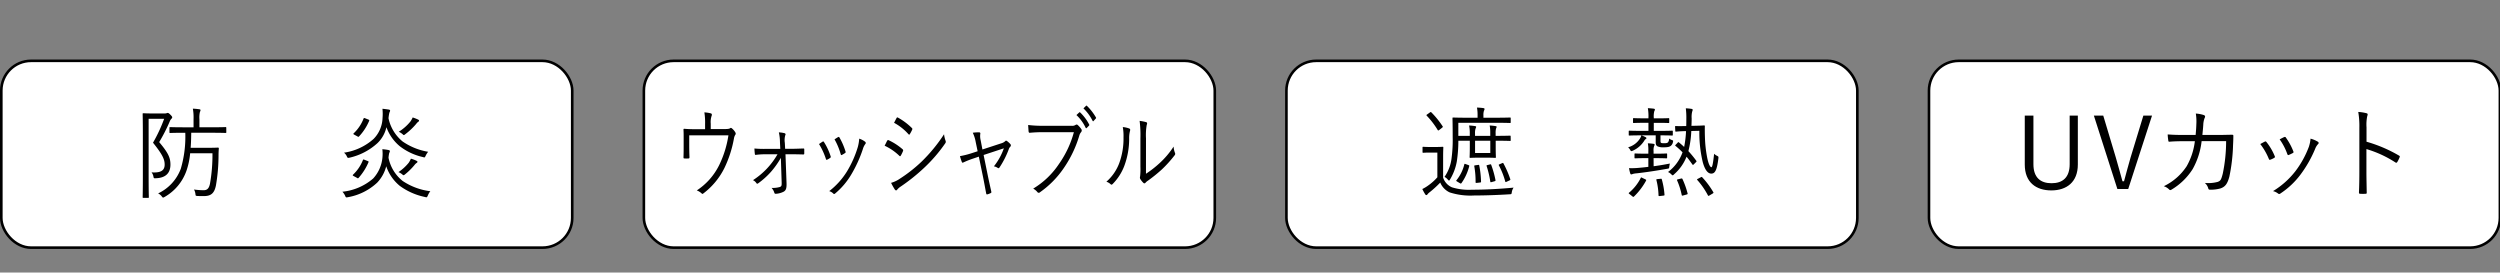 <svg xmlns="http://www.w3.org/2000/svg" xmlns:xlink="http://www.w3.org/1999/xlink" width="477" height="52" viewBox="0 0 477 52">
  <rect x="0" y="0" width="477" height="52" fill="#808080" stroke="none"/>
  <defs>
    <clipPath id="clip-path">
      <rect id="長方形_128" data-name="長方形 128" width="477" height="52" transform="translate(1298 591)" fill="#fff" stroke="#707070" stroke-width="1" opacity="0.59"/>
    </clipPath>
    <clipPath id="clip-path-2">
      <rect id="長方形_127" data-name="長方形 127" width="477.23" height="36.14" fill="none"/>
    </clipPath>
  </defs>
  <g id="tag03" transform="translate(-1298 -591)" clip-path="url(#clip-path)">
    <g id="グループ_84" data-name="グループ 84" transform="translate(1298 602.36)">
      <g id="グループ_83" data-name="グループ 83" clip-path="url(#clip-path-2)">
        <rect id="長方形_119" data-name="長方形 119" width="108.93" height="35.64" rx="5.67" transform="translate(0.25 0.25)" fill="#fff"/>
        <rect id="長方形_120" data-name="長方形 120" width="108.93" height="35.64" rx="5.67" transform="translate(0.25 0.25)" fill="none" stroke="#000" stroke-miterlimit="10" stroke-width="0.5"/>
        <path id="パス_275" data-name="パス 275" d="M31.379,10.286a1.075,1.075,0,0,0,.437-.057.374.374,0,0,1,.19-.038c.133,0,.247.076.513.342s.342.4.342.494a.39.39,0,0,1-.152.266,1.611,1.611,0,0,0-.343.57,32.663,32.663,0,0,1-1.994,3.894c1.767,2.09,2.147,3.021,2.147,4.293,0,1.444-.741,2.527-2.774,2.6-.4.019-.4.019-.474-.342a1.654,1.654,0,0,0-.362-.779c1.578.1,2.508-.228,2.508-1.482,0-.987-.38-1.881-2.222-4.179a29.587,29.587,0,0,0,2.127-4.559H28.359V22.406c0,2.565.038,3.743.038,3.838,0,.133-.02.152-.153.152H27.37c-.132,0-.151-.019-.151-.152,0-.115.037-1.2.037-3.838V14.275c0-2.659-.037-3.761-.037-3.875,0-.133.019-.152.151-.152.115,0,.533.038,1.5.038Zm11.8,3.571c0,.133-.019.152-.151.152-.115,0-.742-.038-2.622-.038H36.489c-.019,1.045-.038,1.995-.114,2.869H39.7c1.369,0,1.767-.038,1.863-.038.133,0,.189.038.189.171-.038.456-.056.893-.056,1.33a34.064,34.064,0,0,1-.495,5.718c-.3,1.5-.95,2.032-2.3,2.032-.342,0-.817,0-1.235-.018-.342-.038-.342-.038-.38-.418a2.582,2.582,0,0,0-.266-.818,13.467,13.467,0,0,0,1.843.134c.722,0,1.026-.418,1.2-1.235a31.6,31.6,0,0,0,.474-5.813H36.28a13.955,13.955,0,0,1-.7,3.325,9.309,9.309,0,0,1-4.16,5,1.049,1.049,0,0,1-.285.132c-.095,0-.152-.076-.285-.247a1.836,1.836,0,0,0-.684-.55,8.459,8.459,0,0,0,4.331-4.711,21.6,21.6,0,0,0,.856-6.859h-.343c-1.785,0-2.412.038-2.526.038-.133,0-.153-.019-.153-.152v-.816c0-.133.02-.153.153-.153.114,0,.741.038,2.526.038h1.919V11.388a9.416,9.416,0,0,0-.133-2.014,10.574,10.574,0,0,1,1.235.114c.152.019.228.076.228.152a.9.9,0,0,1-.114.361,4.672,4.672,0,0,0-.095,1.387v1.538H40.4c1.88,0,2.507-.038,2.622-.038.132,0,.151.02.151.153Z"/>
        <path id="パス_276" data-name="パス 276" d="M81.632,25.94c-.113.247-.151.342-.284.342a.961.961,0,0,1-.267-.058A12.327,12.327,0,0,1,76.275,24.1a8.273,8.273,0,0,1-2.584-3.743,7,7,0,0,1-1.728,3.135,10.929,10.929,0,0,1-5.585,2.773,1.818,1.818,0,0,1-.247.038c-.133,0-.191-.076-.285-.322a3.006,3.006,0,0,0-.513-.761,10.58,10.58,0,0,0,5.87-2.526,6.782,6.782,0,0,0,1.767-4.008,7.294,7.294,0,0,0-.02-1.577,9.035,9.035,0,0,1,1.159.152c.209.057.286.114.286.209a1.512,1.512,0,0,1-.133.38,5.659,5.659,0,0,0-.134.893,7.557,7.557,0,0,0,2.7,4.426,12.148,12.148,0,0,0,5.281,1.957,3.173,3.173,0,0,0-.475.817m-7.5-14.7a7.8,7.8,0,0,0,2.679,4.388A12.045,12.045,0,0,0,81.689,17.6a3.789,3.789,0,0,0-.475.76c-.171.36-.171.36-.531.247a11.206,11.206,0,0,1-4.408-2.071,8.41,8.41,0,0,1-2.545-3.628,6.054,6.054,0,0,1-1.71,3.039,11.752,11.752,0,0,1-5.3,2.773c-.362.077-.4.077-.551-.265a1.924,1.924,0,0,0-.532-.684,10.794,10.794,0,0,0,5.641-2.622,5.935,5.935,0,0,0,1.71-3.989,9.193,9.193,0,0,0-.018-1.767c.436.038.854.1,1.216.152.17.038.247.1.247.209a.947.947,0,0,1-.133.361,7.927,7.927,0,0,0-.172,1.064Zm-3.951,8.131c.152.056.171.114.114.247a10.76,10.76,0,0,1-1.881,2.963c-.114.114-.133.1-.323-.019l-.665-.361c-.133-.076-.171-.133-.057-.247a7.729,7.729,0,0,0,1.881-2.792c.057-.133.1-.114.3-.038Zm.1-7.922c.152.057.209.114.152.247A10.029,10.029,0,0,1,68.5,14.674c-.095.1-.133.1-.322-.019l-.627-.342c-.171-.095-.153-.152-.058-.247a7.622,7.622,0,0,0,1.881-2.811c.058-.133.114-.114.323-.038Zm9.175,8.3a1.6,1.6,0,0,0-.36.361,12.409,12.409,0,0,1-1.805,1.785c-.152.114-.209.171-.285.171s-.152-.057-.3-.19a2.792,2.792,0,0,0-.684-.4,8.762,8.762,0,0,0,1.957-1.785,3.958,3.958,0,0,0,.418-.779,6.291,6.291,0,0,1,1.025.38c.171.094.229.132.229.209,0,.114-.076.171-.191.247m.305-7.846a1.748,1.748,0,0,0-.361.38,12.882,12.882,0,0,1-2.071,1.956c-.152.114-.209.171-.285.171s-.133-.075-.285-.209a2.911,2.911,0,0,0-.684-.418,9.008,9.008,0,0,0,2.223-1.956,4.517,4.517,0,0,0,.437-.779,8.918,8.918,0,0,1,1.026.4c.133.076.189.133.189.209,0,.095-.056.152-.189.247"/>
        <rect id="長方形_121" data-name="長方形 121" width="108.93" height="35.64" rx="5.67" transform="translate(122.85 0.25)" fill="#fff"/>
        <rect id="長方形_122" data-name="長方形 122" width="108.93" height="35.64" rx="5.67" transform="translate(122.85 0.25)" fill="none" stroke="#000" stroke-miterlimit="10" stroke-width="0.5"/>
        <path id="パス_277" data-name="パス 277" d="M137.938,13.268c.942,0,1.186-.038,1.383-.171.106-.1.227-.057.349.057a2.777,2.777,0,0,1,.639.76.405.405,0,0,1-.046.494,1.972,1.972,0,0,0-.228.665,21.778,21.778,0,0,1-1.824,5.642,13.742,13.742,0,0,1-4.027,4.845c-.152.133-.228.075-.335-.039a2.87,2.87,0,0,0-.9-.55,12.243,12.243,0,0,0,4.27-4.826,19.657,19.657,0,0,0,1.764-5.68h-7.478v1.843c0,.855.015,1.52.046,2.279,0,.228-.031.285-.182.285a5.208,5.208,0,0,1-.79,0c-.138,0-.168-.057-.168-.247.03-.854.03-1.462.03-2.3V15c0-.608,0-1.1-.03-1.577-.015-.152.045-.228.182-.209.639.057,1.307.077,2.068.077h1.869v-.951a12.164,12.164,0,0,0-.137-2.26,6.27,6.27,0,0,1,1.23.19c.213.057.244.266.153.475a3.706,3.706,0,0,0-.167,1.5v1.025Z"/>
        <path id="パス_278" data-name="パス 278" d="M148.989,18.758a16.276,16.276,0,0,1-1.9,2.679,15.052,15.052,0,0,1-2.432,2.184c-.151.095-.228.115-.334-.038a1.606,1.606,0,0,0-.653-.569,14.279,14.279,0,0,0,4.68-4.94h-2.355a14.177,14.177,0,0,0-1.793.116c-.122.018-.168-.038-.183-.229-.03-.228-.06-.628-.076-.988a19.639,19.639,0,0,0,2.036.076h2.9l-.061-1.254a9.012,9.012,0,0,0-.213-1.9,5.337,5.337,0,0,1,1.124.17.233.233,0,0,1,.107.361,3.32,3.32,0,0,0-.091,1.463l.06,1.14h1.323c.745,0,1.443-.038,2.142-.057.137,0,.183.019.183.19v.742c0,.169-.061.207-.183.207-.683-.018-1.322-.038-2.127-.038H149.87l.2,5.434c.045,1.083-.122,1.443-.517,1.69a3.756,3.756,0,0,1-1.52.418c-.182,0-.243-.057-.288-.19a2.254,2.254,0,0,0-.532-.931,5.044,5.044,0,0,0,1.565-.171c.319-.114.38-.247.364-.836Z"/>
        <path id="パス_279" data-name="パス 279" d="M156.954,15.662c.122-.076.183-.038.274.1a11.644,11.644,0,0,1,1.246,2.659c.061.191.061.228-.076.342a3.011,3.011,0,0,1-.577.342c-.137.076-.2,0-.243-.151a13.084,13.084,0,0,0-1.308-2.831q.411-.285.684-.456m8.116.019a.3.3,0,0,1,.015.456,2.9,2.9,0,0,0-.441.912,24.67,24.67,0,0,1-2.233,4.9,13.973,13.973,0,0,1-3.071,3.609c-.106.1-.243.134-.334.02a1.8,1.8,0,0,0-.791-.476,14.114,14.114,0,0,0,3.4-3.78,19.985,19.985,0,0,0,2.067-4.673,8.388,8.388,0,0,0,.259-1.558,3.654,3.654,0,0,1,1.124.589m-5.137-.893c.106-.057.183-.038.259.114a12.848,12.848,0,0,1,1.139,2.64.225.225,0,0,1-.106.305,5.345,5.345,0,0,1-.608.36c-.107.058-.152,0-.213-.17a12.531,12.531,0,0,0-1.17-2.812c.319-.209.516-.342.7-.437"/>
        <path id="パス_280" data-name="パス 280" d="M169.267,15.511c.061-.134.137-.171.258-.134a11.4,11.4,0,0,1,2.675,1.729.3.3,0,0,1,.076.4,6.308,6.308,0,0,1-.4.817c-.092.152-.168.171-.289.038a10.256,10.256,0,0,0-2.8-1.919c.2-.361.366-.741.472-.93m2.355,7.275a27.541,27.541,0,0,0,4.18-3.267,30.4,30.4,0,0,0,4.331-5.262,5.287,5.287,0,0,0,.289,1.234.491.491,0,0,1-.076.513,28.642,28.642,0,0,1-4.013,4.654,35.762,35.762,0,0,1-4.437,3.553,2.977,2.977,0,0,0-.73.646c-.136.171-.289.133-.425-.057a12.1,12.1,0,0,1-.714-1.273,5.691,5.691,0,0,0,1.6-.741m-.562-11.607c.091-.171.137-.171.273-.1a12.114,12.114,0,0,1,2.645,1.975c.137.134.122.209.046.381a6.418,6.418,0,0,1-.442.817c-.09.132-.151.094-.273-.038a9.966,9.966,0,0,0-2.72-2.147c.152-.266.32-.627.471-.893"/>
        <path id="パス_281" data-name="パス 281" d="M185.514,18.949a17.078,17.078,0,0,0-1.656.665c-.2.095-.259.114-.35-.1a10.209,10.209,0,0,1-.349-1.083,15.952,15.952,0,0,0,2.082-.513l1.292-.418-.366-1.747a6.852,6.852,0,0,0-.561-1.787,7.592,7.592,0,0,1,1.23-.076c.2.02.243.153.2.324a3.229,3.229,0,0,0,.076,1.2l.335,1.748,3.6-1.178a1.807,1.807,0,0,0,.76-.418c.106-.133.213-.1.35,0a3.887,3.887,0,0,1,.638.589.356.356,0,0,1-.03.475,1.173,1.173,0,0,0-.274.437,16.963,16.963,0,0,1-1.763,3.495c-.137.191-.213.209-.364.115a1.826,1.826,0,0,0-.73-.3,11.551,11.551,0,0,0,1.9-3.439l-3.861,1.273.79,3.875c.213,1.045.426,1.995.669,3.078.046.19.016.266-.121.323a2.918,2.918,0,0,1-.593.228c-.136.038-.213.038-.258-.19-.213-1.1-.38-2.071-.593-3.1l-.806-3.9Z"/>
        <path id="パス_282" data-name="パス 282" d="M199.075,13.858c-.9,0-1.732.038-2.554.114-.182.018-.243-.058-.273-.305-.016-.266-.061-.854-.076-1.177a23.055,23.055,0,0,0,2.918.152h5.38a1.147,1.147,0,0,0,.759-.172.31.31,0,0,1,.4.02,4.3,4.3,0,0,1,.684.778.476.476,0,0,1-.045.59,1.787,1.787,0,0,0-.335.645,21.831,21.831,0,0,1-2.979,6.231,17.943,17.943,0,0,1-4.514,4.578.324.324,0,0,1-.516-.037,2.683,2.683,0,0,0-.79-.647,15.506,15.506,0,0,0,4.908-4.692,19.2,19.2,0,0,0,2.857-6.078Zm6.839-3.761c.076-.076.121-.059.183,0a8.727,8.727,0,0,1,1.716,2.3.159.159,0,0,1-.03.21l-.44.455c-.076.076-.153.057-.2-.038a7.844,7.844,0,0,0-1.762-2.431Zm1.292-1.255c.061-.057.105-.075.167-.019a10.19,10.19,0,0,1,1.732,2.222.17.17,0,0,1-.045.229l-.411.455c-.06.077-.121.077-.182-.037a8.68,8.68,0,0,0-1.747-2.375Z"/>
        <path id="パス_283" data-name="パス 283" d="M215.491,13.174c.167.076.182.246.106.475a5.584,5.584,0,0,0-.152,1.481,14.829,14.829,0,0,1-.942,5.2,9.861,9.861,0,0,1-2.173,3.381c-.167.19-.3.209-.426.076a2.05,2.05,0,0,0-.806-.474,8.767,8.767,0,0,0,2.448-3.533,13.531,13.531,0,0,0,.82-4.92,9.673,9.673,0,0,0-.137-1.976,4.662,4.662,0,0,1,1.262.285m3.161,8.624a19.786,19.786,0,0,0,2.583-2.013,16.06,16.06,0,0,0,2.69-3.174,3.865,3.865,0,0,0,.259,1.2.422.422,0,0,1-.092.493,23.026,23.026,0,0,1-2.4,2.66,29.412,29.412,0,0,1-2.629,2.128,2.19,2.19,0,0,0-.5.417.251.251,0,0,1-.41.02,3.635,3.635,0,0,1-.593-.742.645.645,0,0,1-.03-.474,12.066,12.066,0,0,0,.061-1.881v-5.4a21.1,21.1,0,0,0-.152-3.325,8.5,8.5,0,0,1,1.261.248c.228.094.183.285.092.55a11.22,11.22,0,0,0-.137,2.509Z"/>
        <rect id="長方形_123" data-name="長方形 123" width="108.93" height="35.64" rx="5.67" transform="translate(245.45 0.25)" fill="#fff"/>
        <rect id="長方形_124" data-name="長方形 124" width="108.93" height="35.64" rx="5.67" transform="translate(245.45 0.25)" fill="none" stroke="#000" stroke-miterlimit="10" stroke-width="0.5"/>
        <path id="パス_284" data-name="パス 284" d="M275.344,22.52a3.049,3.049,0,0,0,1.692,1.862,10.866,10.866,0,0,0,3.8.456c2.431,0,5.148-.133,7.96-.4a2.066,2.066,0,0,0-.342.855c-.057.4-.057.4-.437.418-2.469.152-4.806.228-6.744.228a12.927,12.927,0,0,1-4.674-.589,3.566,3.566,0,0,1-1.8-1.88,19.13,19.13,0,0,1-2.014,1.842,2.161,2.161,0,0,0-.418.4c-.057.095-.114.152-.209.152a.273.273,0,0,1-.227-.152,8.126,8.126,0,0,1-.551-1.007,7.283,7.283,0,0,0,1.158-.7,9.781,9.781,0,0,0,1.71-1.539V17.752h-1.368c-.969,0-1.216.038-1.291.038-.153,0-.171-.019-.171-.152V16.8c0-.133.018-.152.171-.152.075,0,.322.038,1.291.038h.988c.988,0,1.272-.038,1.368-.038.133,0,.152.019.152.152,0,.095-.039.589-.039,1.786ZM272.8,10.115c.17-.133.227-.114.3-.038a16.816,16.816,0,0,1,2.166,2.679c.057.094.037.133-.152.285l-.456.361c-.228.171-.266.171-.361.019a15.5,15.5,0,0,0-2.052-2.679c-.114-.114-.114-.171.1-.3Zm15.444,5.262c0,.134-.019.152-.152.152-.1,0-.722-.038-2.6-.038h-.113v1.2c0,1.273.038,1.824.038,1.919,0,.133-.02.152-.153.152-.114,0-.474-.038-1.615-.038h-1.481c-1.159,0-1.52.038-1.614.038-.134,0-.153-.019-.153-.152,0-.1.038-.646.038-1.919v-1.2h-2.184a25.906,25.906,0,0,1-.305,4.009,10.06,10.06,0,0,1-1.272,3.362c-.1.152-.133.228-.209.228-.057,0-.133-.076-.248-.209a2.074,2.074,0,0,0-.607-.493,7.759,7.759,0,0,0,1.329-3.439,26.549,26.549,0,0,0,.229-4.2c0-2.413-.038-3.42-.038-3.515,0-.152.018-.171.152-.171.1,0,.778.038,2.659.038h1.976v-.418a7.535,7.535,0,0,0-.115-1.52,11.391,11.391,0,0,1,1.216.1c.134.018.229.075.229.17a.81.81,0,0,1-.114.342,2.6,2.6,0,0,0-.1.893V11.1h2.431c1.881,0,2.527-.038,2.622-.038.133,0,.152.019.152.171v.722c0,.133-.019.152-.152.152-.1,0-.741-.038-2.622-.038h-7.218V14.56h2.184v-.436a6.829,6.829,0,0,0-.133-1.539,8.356,8.356,0,0,1,1.121.114c.133.019.228.057.228.133a.824.824,0,0,1-.114.342,2.806,2.806,0,0,0-.1.95v.436h2.906v-.569a6.727,6.727,0,0,0-.114-1.406,8.4,8.4,0,0,1,1.1.114c.151.019.227.057.227.133a.8.8,0,0,1-.114.342,3.239,3.239,0,0,0-.075.892v.494h.113c1.881,0,2.508-.038,2.6-.038.133,0,.152.02.152.134Zm-8.093,4.75c.191.076.209.114.171.247a9.72,9.72,0,0,1-1.463,3.191c-.1.114-.133.133-.323.019l-.455-.266c-.247-.152-.267-.171-.191-.285a7.649,7.649,0,0,0,1.5-3.02c.038-.152.077-.133.285-.057Zm1.861-.019c.171-.019.209-.019.229.114a18.193,18.193,0,0,1,.342,3.058c0,.133-.019.171-.228.191l-.513.056c-.285.038-.3,0-.3-.152a16.394,16.394,0,0,0-.247-3c-.019-.133,0-.171.171-.191Zm2.337-4.617h-2.906v2.337h2.906Zm-.076,4.522c.171-.039.209-.039.247.076A18.508,18.508,0,0,1,285.338,23c.018.133,0,.171-.191.228l-.474.133c-.267.076-.3.076-.324-.076a18.7,18.7,0,0,0-.7-2.963c-.038-.134,0-.152.171-.19Zm2.3-.228c.19-.076.229-.076.285.038a18.427,18.427,0,0,1,1.292,2.963c.057.152.038.19-.152.285l-.456.209c-.266.133-.3.133-.342-.018a14.728,14.728,0,0,0-1.2-3.04c-.077-.152-.058-.171.171-.266Z"/>
        <path id="パス_285" data-name="パス 285" d="M316.822,15.548c0,.247.038.323.189.38a1.944,1.944,0,0,0,.532.038c.437,0,.608-.057.722-.19a1.042,1.042,0,0,0,.191-.7,2.973,2.973,0,0,0,.493.266c.323.114.323.114.247.418a1.175,1.175,0,0,1-.361.665c-.266.228-.588.323-1.424.323a2.454,2.454,0,0,1-1.16-.19c-.247-.171-.341-.285-.341-.874V14.465h-2.717a6.286,6.286,0,0,1,.779.342c.113.057.171.133.171.19s-.038.114-.133.171a.965.965,0,0,0-.285.323,4.979,4.979,0,0,1-2.185,1.9c-.323.133-.341.133-.513-.171a1.937,1.937,0,0,0-.38-.475,3.925,3.925,0,0,0,2.318-1.767,2.676,2.676,0,0,0,.209-.513c-1.634,0-2.166.038-2.28.038s-.133-.019-.133-.152v-.627c0-.133.02-.152.133-.152s.665.038,2.337.038h1.292V12.072h-.741c-1.482,0-1.957.038-2.052.038-.133,0-.151-.02-.151-.152v-.627c0-.133.018-.152.151-.152.1,0,.57.038,2.052.038h.741v-.076a8.909,8.909,0,0,0-.114-1.862c.4.019.817.057,1.1.095.153.019.247.076.247.152a.661.661,0,0,1-.113.323,3.943,3.943,0,0,0-.1,1.273v.1h.76c1.482,0,1.939-.038,2.033-.038.133,0,.153.019.153.152v.627c0,.132-.02.152-.153.152-.094,0-.551-.038-2.033-.038h-.76V13.61h1.14c1.691,0,2.242-.038,2.337-.038.133,0,.152.019.152.152v.627c0,.133-.019.152-.152.152-.1,0-.627-.038-2.2-.038Zm-2.908,7.3c.191.095.209.114.153.266a12.546,12.546,0,0,1-2.3,3.02c-.133.115-.152.1-.342-.056l-.551-.438c-.132-.094-.152-.151-.038-.246a8.739,8.739,0,0,0,2.223-2.812c.057-.133.076-.114.342.019Zm1.6-2.489c1.007-.133,1.995-.3,3.1-.513a5.8,5.8,0,0,0-.113.571c-.038.36-.038.36-.362.418-2.128.38-4.009.664-5.832.873a3.513,3.513,0,0,0-.8.133.619.619,0,0,1-.266.076c-.075,0-.152-.057-.19-.19a6.4,6.4,0,0,1-.228-1.007,13.379,13.379,0,0,0,1.881-.057c.627-.057,1.215-.113,1.8-.19V18.815h-.569c-1.387,0-1.824.039-1.919.039-.133,0-.152-.019-.152-.134v-.645c0-.133.019-.153.152-.153.095,0,.532.039,1.919.039h.569V17.5a7.307,7.307,0,0,0-.094-1.519c.361.019.817.057,1.083.1.132.019.209.076.209.171a.749.749,0,0,1-.1.266,2.4,2.4,0,0,0-.1.969v.475h.514c1.4,0,1.823-.039,1.918-.039.134,0,.152.02.152.153v.645c0,.115-.018.134-.152.134-.1,0-.513-.039-1.918-.039h-.514Zm1.312,2.394c.171-.019.209-.019.247.114a14.754,14.754,0,0,1,.512,2.907c.019.133-.019.171-.208.19l-.647.076c-.228.018-.284.018-.284-.153a13.388,13.388,0,0,0-.4-2.868c-.038-.152,0-.19.191-.209Zm6.9-10.125c.989-.019,1.33-.058,1.406-.058.114,0,.152.039.152.171-.019.893,0,1.463.019,2.128a24.022,24.022,0,0,0,.4,3.7c.3,1.576.646,1.976.836,1.976.171,0,.323-.78.512-2.565a2.146,2.146,0,0,0,.589.4c.229.115.267.171.229.476-.285,2.336-.665,2.925-1.387,2.906-.7-.019-1.235-.855-1.6-2.2a24.3,24.3,0,0,1-.646-5.965l-1.538.038a18.189,18.189,0,0,1-.552,3.838,20.9,20.9,0,0,1,1.483,1.805c.094.133.114.151-.077.342l-.341.342c-.171.171-.209.189-.3.056-.4-.551-.741-1.045-1.121-1.481a8.56,8.56,0,0,1-2.356,3.343c-.133.133-.209.209-.285.209s-.152-.076-.285-.209a1.832,1.832,0,0,0-.607-.418,8.157,8.157,0,0,0,2.773-3.761,16.884,16.884,0,0,0-1.33-1.216c-.114-.095-.1-.114.076-.285l.285-.3c.133-.152.171-.171.266-.1.361.285.683.57,1.007.874a19.207,19.207,0,0,0,.361-3.02h-.114c-1.311.037-1.672.1-1.786.1-.133,0-.152-.02-.152-.153l-.038-.778c0-.134.019-.134.152-.134.1,0,.456.038,1.767,0h.209c.019-.4.019-.836.019-1.272a14.215,14.215,0,0,0-.1-2.109,8.526,8.526,0,0,1,1.025.095c.171.019.285.076.285.171a.944.944,0,0,1-.094.361,4.264,4.264,0,0,0-.1,1.292c0,.494-.019.969-.037,1.424ZM320.735,22.71c.19-.038.227-.019.285.1a15.838,15.838,0,0,1,.969,2.717c.038.133.018.171-.191.228l-.607.17c-.247.077-.285.058-.323-.094a13.662,13.662,0,0,0-.874-2.755c-.057-.133-.038-.171.171-.228Zm3.742-.228c.209-.114.209-.114.323,0a15.884,15.884,0,0,1,2.09,2.812c.076.114.057.17-.133.285l-.57.341c-.19.115-.247.133-.323-.018a14.512,14.512,0,0,0-1.994-2.888c-.115-.133-.1-.171.132-.285Z"/>
        <rect id="長方形_125" data-name="長方形 125" width="108.93" height="35.64" rx="5.67" transform="translate(368.05 0.25)" fill="#fff"/>
        <rect id="長方形_126" data-name="長方形 126" width="108.93" height="35.64" rx="5.67" transform="translate(368.05 0.25)" fill="none" stroke="#000" stroke-miterlimit="10" stroke-width="0.5"/>
        <path id="パス_286" data-name="パス 286" d="M396.451,20.031c0,3.363-2.147,4.939-5.054,4.939-2.926,0-5.071-1.538-5.071-4.939V10.7h1.651v9.271c0,2.546,1.349,3.629,3.458,3.629s3.457-1.083,3.457-3.629V10.7h1.559Z"/>
        <path id="パス_287" data-name="パス 287" d="M406.065,24.7h-2.07l-4.484-14H401.3l2.394,7.979c.475,1.558.816,2.982,1.272,4.541h.3c.438-1.54.76-2.926,1.235-4.484l2.451-8.036h1.653Z"/>
        <path id="パス_288" data-name="パス 288" d="M418.928,14.389c.058-.7.114-1.272.133-2.033a9.178,9.178,0,0,0-.1-2.051,6.315,6.315,0,0,1,1.52.285c.266.1.323.284.152.589a4.013,4.013,0,0,0-.247,1.253c-.038.665-.1,1.216-.171,1.957h3.229c.818,0,1.6-.038,2.394-.038.247,0,.285.038.285.228,0,.418-.018,1.045-.056,1.747a33.745,33.745,0,0,1-.7,6c-.379,1.425-.817,1.976-1.748,2.28a7.043,7.043,0,0,1-1.975.227.276.276,0,0,1-.3-.227,2.111,2.111,0,0,0-.665-1.064,6.884,6.884,0,0,0,2.432-.19c.55-.19.683-.38.988-1.558a30.377,30.377,0,0,0,.645-6.231h-4.673a14.145,14.145,0,0,1-1.709,5.338,12.085,12.085,0,0,1-4.028,3.914c-.171.113-.323.133-.456-.02a2.566,2.566,0,0,0-1.026-.626,10.787,10.787,0,0,0,4.369-3.819,12.681,12.681,0,0,0,1.559-4.768h-2.223c-.855,0-1.691.019-2.622.095-.171.019-.19-.038-.228-.247-.038-.266-.1-.76-.114-1.14,1.064.076,1.938.1,2.944.1Z"/>
        <path id="パス_289" data-name="パス 289" d="M432.114,15.662c.153-.076.229-.038.342.1a10.782,10.782,0,0,1,1.559,2.659c.075.191.075.228-.1.342a4.067,4.067,0,0,1-.722.342c-.171.076-.247,0-.3-.151a12.069,12.069,0,0,0-1.634-2.831q.513-.285.854-.456m10.145.019a.267.267,0,0,1,.019.456,2.719,2.719,0,0,0-.551.912,22.722,22.722,0,0,1-2.792,4.9,15.37,15.37,0,0,1-3.838,3.609.318.318,0,0,1-.418.02,2.406,2.406,0,0,0-.987-.476,15.785,15.785,0,0,0,4.254-3.78,18.271,18.271,0,0,0,2.584-4.673,6.862,6.862,0,0,0,.324-1.558,5.057,5.057,0,0,1,1.4.589m-6.421-.893a.225.225,0,0,1,.323.114,11.693,11.693,0,0,1,1.425,2.64c.057.153.019.229-.133.305a7.154,7.154,0,0,1-.761.36c-.132.058-.189,0-.265-.17a11.292,11.292,0,0,0-1.463-2.812c.4-.209.646-.342.874-.437"/>
        <path id="パス_290" data-name="パス 290" d="M451.532,15.681a26.772,26.772,0,0,1,6.193,2.641c.153.076.191.171.133.3a6.081,6.081,0,0,1-.456.931c-.113.152-.189.19-.36.076a21.042,21.042,0,0,0-5.529-2.545v4.407c0,1.159.039,2.641.057,3.875.02.19-.038.248-.247.248a8.7,8.7,0,0,1-.969,0c-.209,0-.265-.058-.265-.267.056-1.215.076-2.7.076-3.856V13.04A16.068,16.068,0,0,0,449.956,10a7.915,7.915,0,0,1,1.576.246c.3.077.229.286.134.571a7.9,7.9,0,0,0-.134,2.108Z"/>
      </g>
    </g>
  </g>
</svg>
